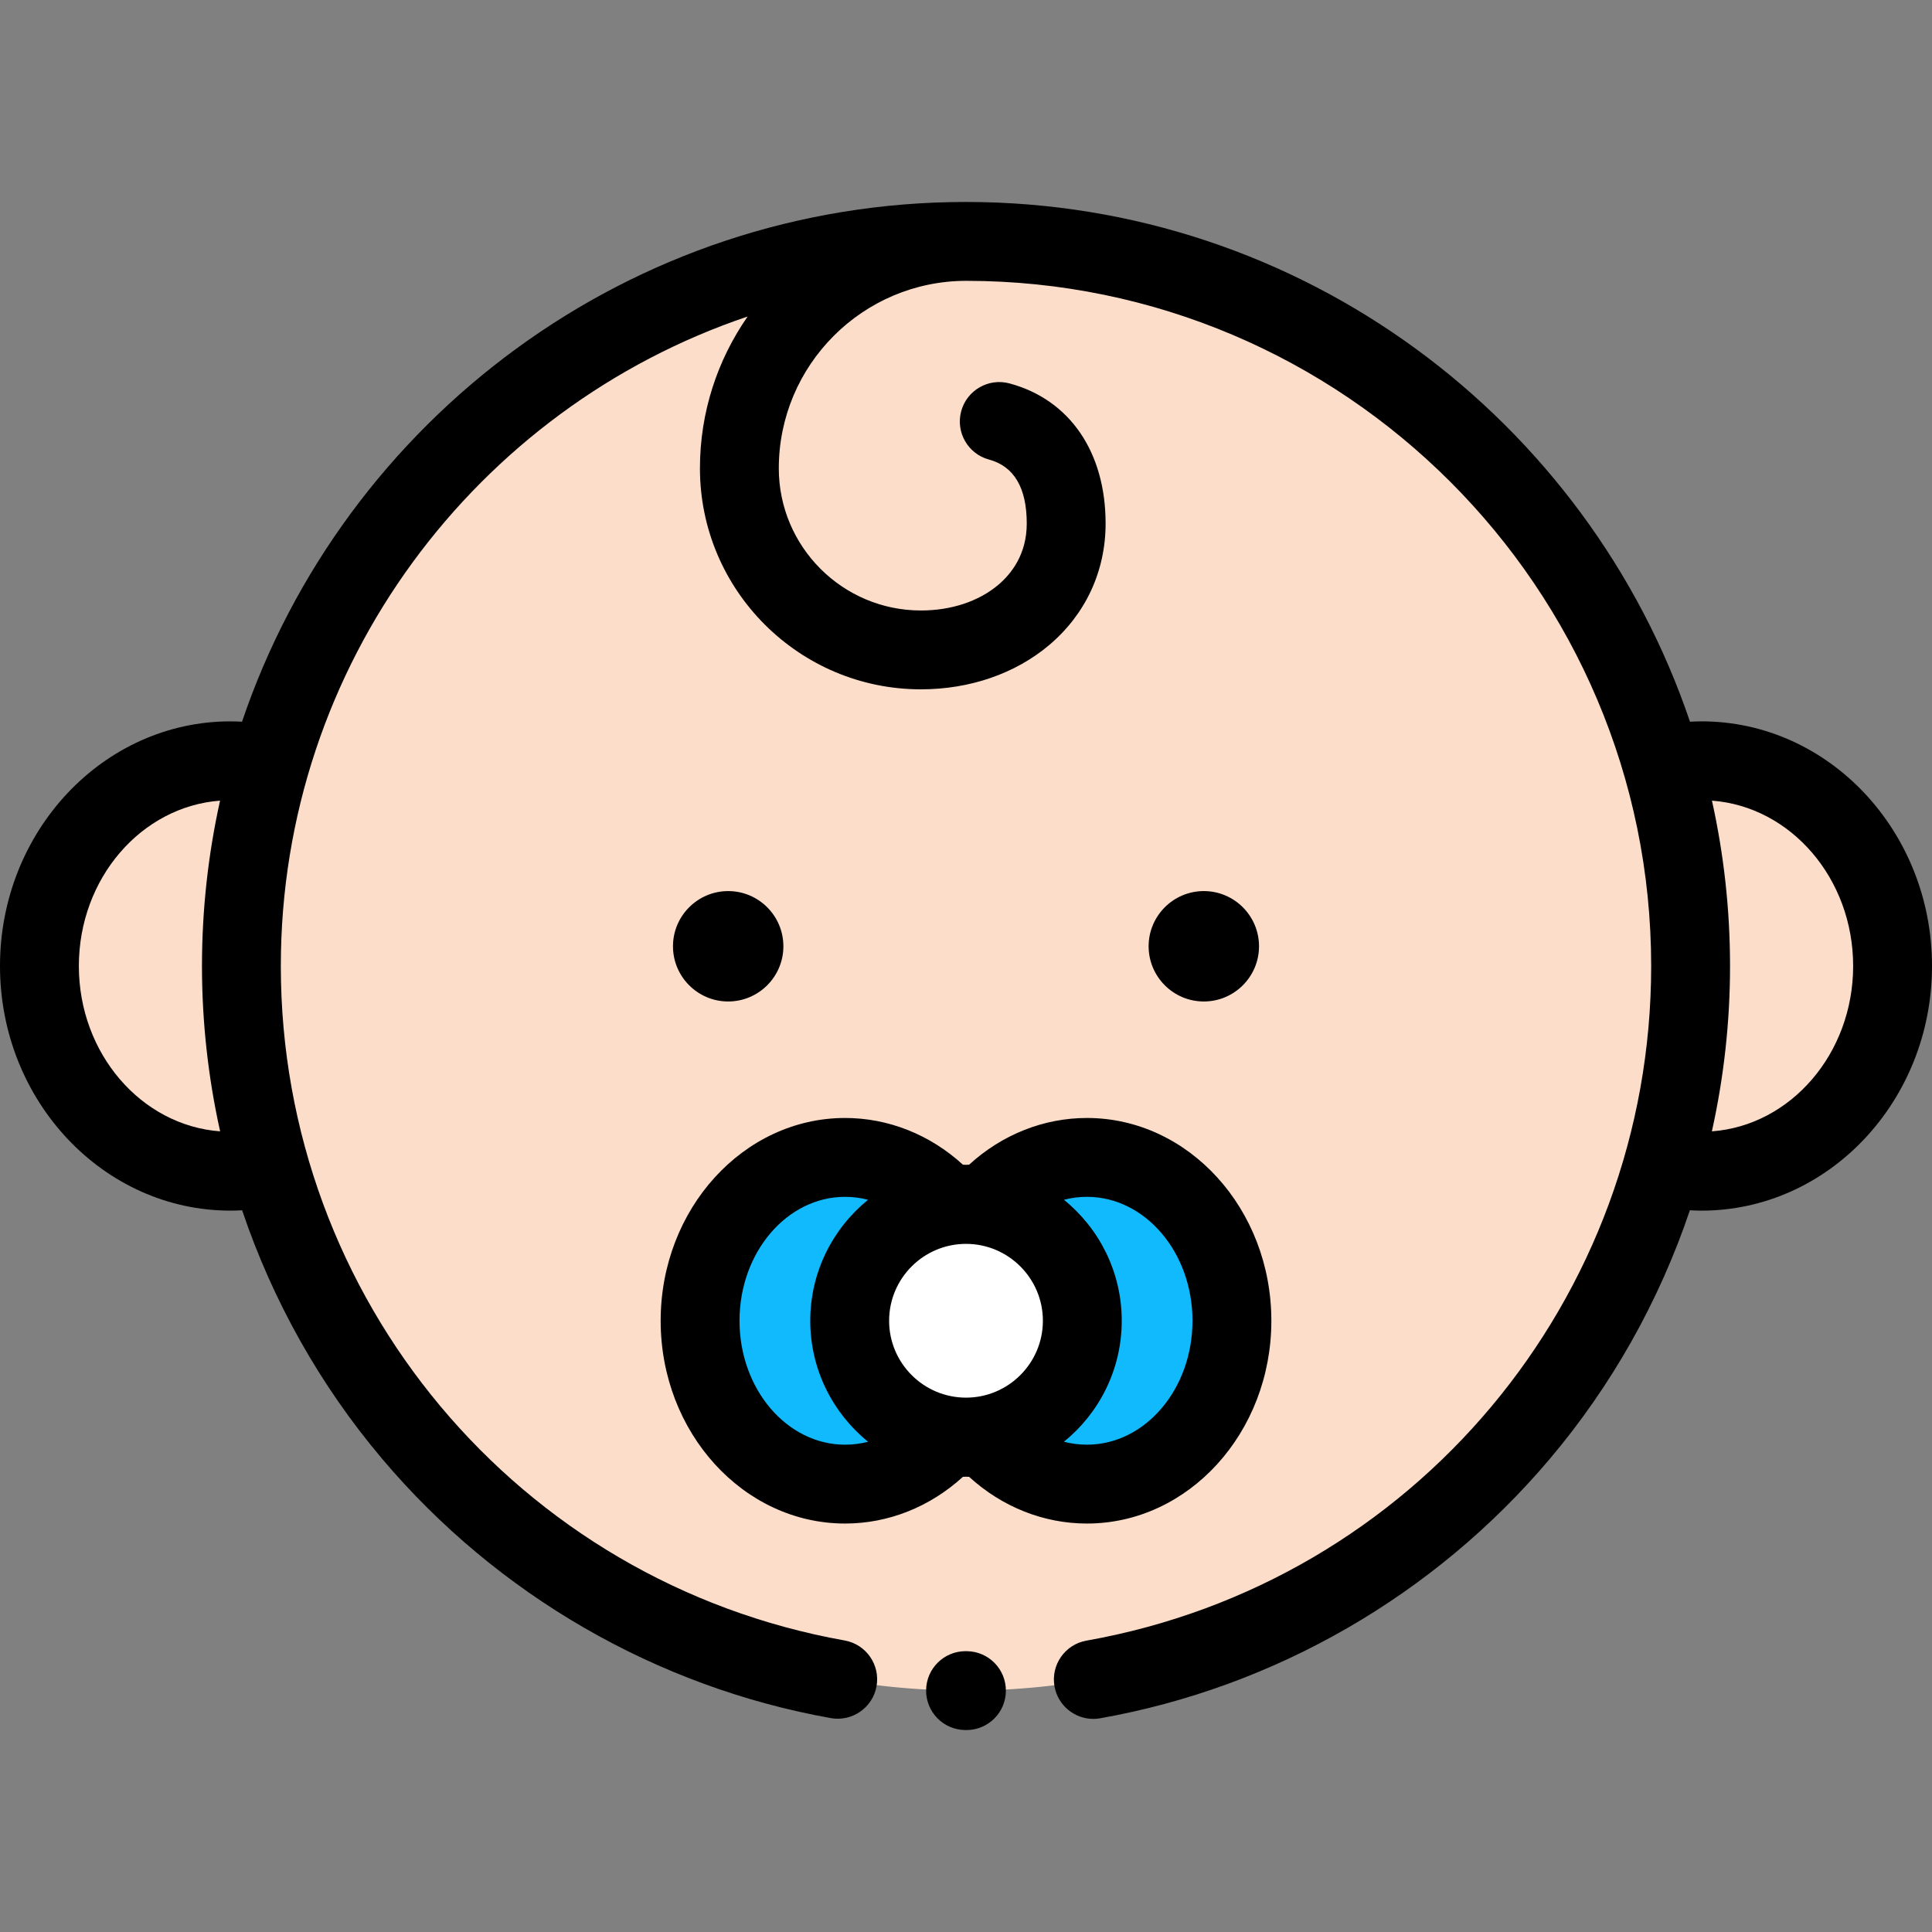 <?xml version="1.0" encoding="iso-8859-1"?>
<!-- Uploaded to: SVG Repo, www.svgrepo.com, Generator: SVG Repo Mixer Tools -->
<svg height="800px" width="800px" version="1.1" id="Layer_1" xmlns="http://www.w3.org/2000/svg" xmlns:xlink="http://www.w3.org/1999/xlink" 
	 viewBox="0 0 511.999 511.999" xml:space="preserve">
<rect x="0" y="0" width="511.999" height="511.999" fill="#808080" stroke="none"/>
<g>
	<ellipse style="fill:#FCDDC9;" cx="450.926" cy="256" rx="50.625" ry="54.387"/>
	<ellipse style="fill:#FCDDC9;" cx="61.074" cy="256" rx="50.625" ry="54.387"/>
	<path style="fill:#FCDDC9;" d="M448.026,255.999c-0.001-106.054-85.973-192.025-192.027-192.028
		C149.946,63.974,63.976,149.945,63.974,255.999c0,106.051,85.972,192.025,192.025,192.028
		C362.053,448.025,448.026,362.05,448.026,255.999z"/>
</g>
<path style="fill:#10BAFC;" d="M288.043,306.723c-9.577,0-18.33,3.947-25.054,10.473c-2.675,2.593-11.303,2.593-13.978-0.002
	c-6.724-6.524-15.479-10.471-25.052-10.471c-21.225,0-38.43,19.382-38.43,43.29c0,23.91,17.205,43.29,38.43,43.29
	c9.574,0,18.331-3.949,25.057-10.474c2.672-2.594,11.298-2.593,13.972,0.003c6.724,6.524,15.479,10.472,25.053,10.472
	c21.224,0,38.428-19.38,38.428-43.29C326.471,326.105,309.267,306.723,288.043,306.723z"/>
<circle style="fill:#FFFFFF;" cx="256" cy="350.009" r="30.824"/>
<path d="M288.043,296.275c-11.438,0-22.466,4.383-31.215,12.374c-0.449,0.051-1.204,0.051-1.652,0
	c-8.752-7.991-19.779-12.374-31.215-12.374c-26.952,0-48.879,24.107-48.879,53.739c0,29.632,21.927,53.739,48.879,53.739
	c11.434,0,22.461-4.381,31.218-12.376c0.448-0.05,1.198-0.05,1.647,0.001c8.752,7.991,19.78,12.375,31.218,12.375
	c26.951,0,48.877-24.107,48.877-53.739C336.921,320.381,314.994,296.275,288.043,296.275z M256,370.389
	c-11.235,0-20.376-9.14-20.376-20.376c0-11.235,9.141-20.375,20.376-20.375c11.235,0,20.376,9.141,20.376,20.375
	C276.375,361.248,267.235,370.389,256,370.389z M195.978,350.014c0-18.109,12.552-32.841,27.981-32.841
	c2.195,0,4.222,0.293,6.089,0.78c-9.338,7.573-15.321,19.13-15.321,32.062c0,12.932,5.983,24.488,15.321,32.062
	c-1.866,0.486-3.893,0.78-6.089,0.78C208.53,382.855,195.978,368.122,195.978,350.014z M288.043,382.855
	c-2.195,0-4.223-0.294-6.09-0.78c9.338-7.573,15.32-19.13,15.32-32.062c0-12.932-5.983-24.488-15.32-32.062
	c1.867-0.486,3.894-0.78,6.09-0.78c15.428,0,27.979,14.732,27.979,32.841C316.022,368.123,303.471,382.855,288.043,382.855z"/>
<path d="M192.976,265.403c-8.067,0-14.629-6.562-14.629-14.629s6.562-14.629,14.629-14.629c8.067,0,14.629,6.562,14.629,14.629
	S201.041,265.403,192.976,265.403z"/>
<path d="M319.024,265.403c-8.067,0-14.629-6.562-14.629-14.629s6.562-14.629,14.629-14.629c8.067,0,14.629,6.562,14.629,14.629
	S327.091,265.403,319.024,265.403z"/>
<path d="M450.931,191.166c-1.022,0-2.046,0.038-3.07,0.092c-27.058-79.967-102.8-137.697-191.778-137.735v-0.001
	c-0.009,0-0.019,0-0.028,0c-0.019,0-0.038-0.001-0.056-0.001C166.986,53.524,91.206,111.265,64.14,191.258
	c-1.024-0.054-2.048-0.091-3.07-0.091C27.395,191.166,0,220.25,0,255.999c0,35.748,27.395,64.831,61.069,64.831
	c1.031,0,2.065-0.038,3.097-0.093c8.082,23.956,20.623,46.373,37.154,65.924c30.457,36.022,72.665,60.402,118.848,68.654
	c5.678,1.011,11.108-2.768,12.124-8.449c1.015-5.681-2.768-11.109-8.448-12.124c-86.581-15.468-149.422-90.64-149.422-178.742
	c0.001-79.896,51.875-147.903,123.708-172.121c-7.956,11.425-12.638,25.292-12.638,40.238c0,32.292,26.272,58.562,58.563,58.562
	c0.002,0,0.003,0,0.005,0c12.938,0,24.994-4.155,33.946-11.699c9.667-8.147,14.991-19.595,14.991-32.235
	c0-18.961-9.519-32.843-25.465-37.137c-5.567-1.499-11.305,1.801-12.806,7.374c-1.5,5.572,1.801,11.306,7.374,12.806
	c6.635,1.787,10,7.492,10,16.958c0,8.169-4.112,13.349-7.56,16.255c-5.189,4.373-12.461,6.78-20.48,6.78c-0.001,0-0.003,0-0.003,0
	c-20.769,0-37.666-16.896-37.666-37.664c0-27.394,22.277-49.681,49.665-49.696C356.15,74.454,437.576,155.898,437.577,256
	c0,88.221-62.94,163.409-149.659,178.784c-5.682,1.007-9.472,6.43-8.465,12.112c0.899,5.066,5.305,8.627,10.277,8.627
	c0.605,0,1.219-0.052,1.836-0.162c46.244-8.198,88.516-32.562,119.029-68.602c16.573-19.575,29.143-42.025,37.238-66.022
	c1.032,0.055,2.066,0.094,3.097,0.094c33.674,0,61.069-29.083,61.069-64.831C512,220.25,484.605,191.166,450.931,191.166z
	 M20.898,255.999c0-23.212,16.548-42.265,37.418-43.82c-3.127,14.117-4.791,28.776-4.791,43.82c0,14.826,1.636,29.517,4.809,43.819
	C37.455,298.273,20.898,279.217,20.898,255.999z M453.668,299.819c3.172-14.302,4.809-28.992,4.809-43.819
	c0-15.043-1.663-29.703-4.791-43.82c20.869,1.554,37.417,20.607,37.417,43.819C491.102,279.217,474.545,298.273,453.668,299.819z"/>
<path d="M256.124,458.478c-0.044,0-0.089,0-0.134-0.001l-0.245-0.003c-5.77-0.072-10.389-4.809-10.317-10.579
	c0.071-5.725,4.735-10.318,10.446-10.318c0.045,0,0.089,0,0.133,0.001l0.245,0.003c5.771,0.072,10.389,4.809,10.317,10.579
	C266.498,453.886,261.834,458.478,256.124,458.478z"/>
</svg>